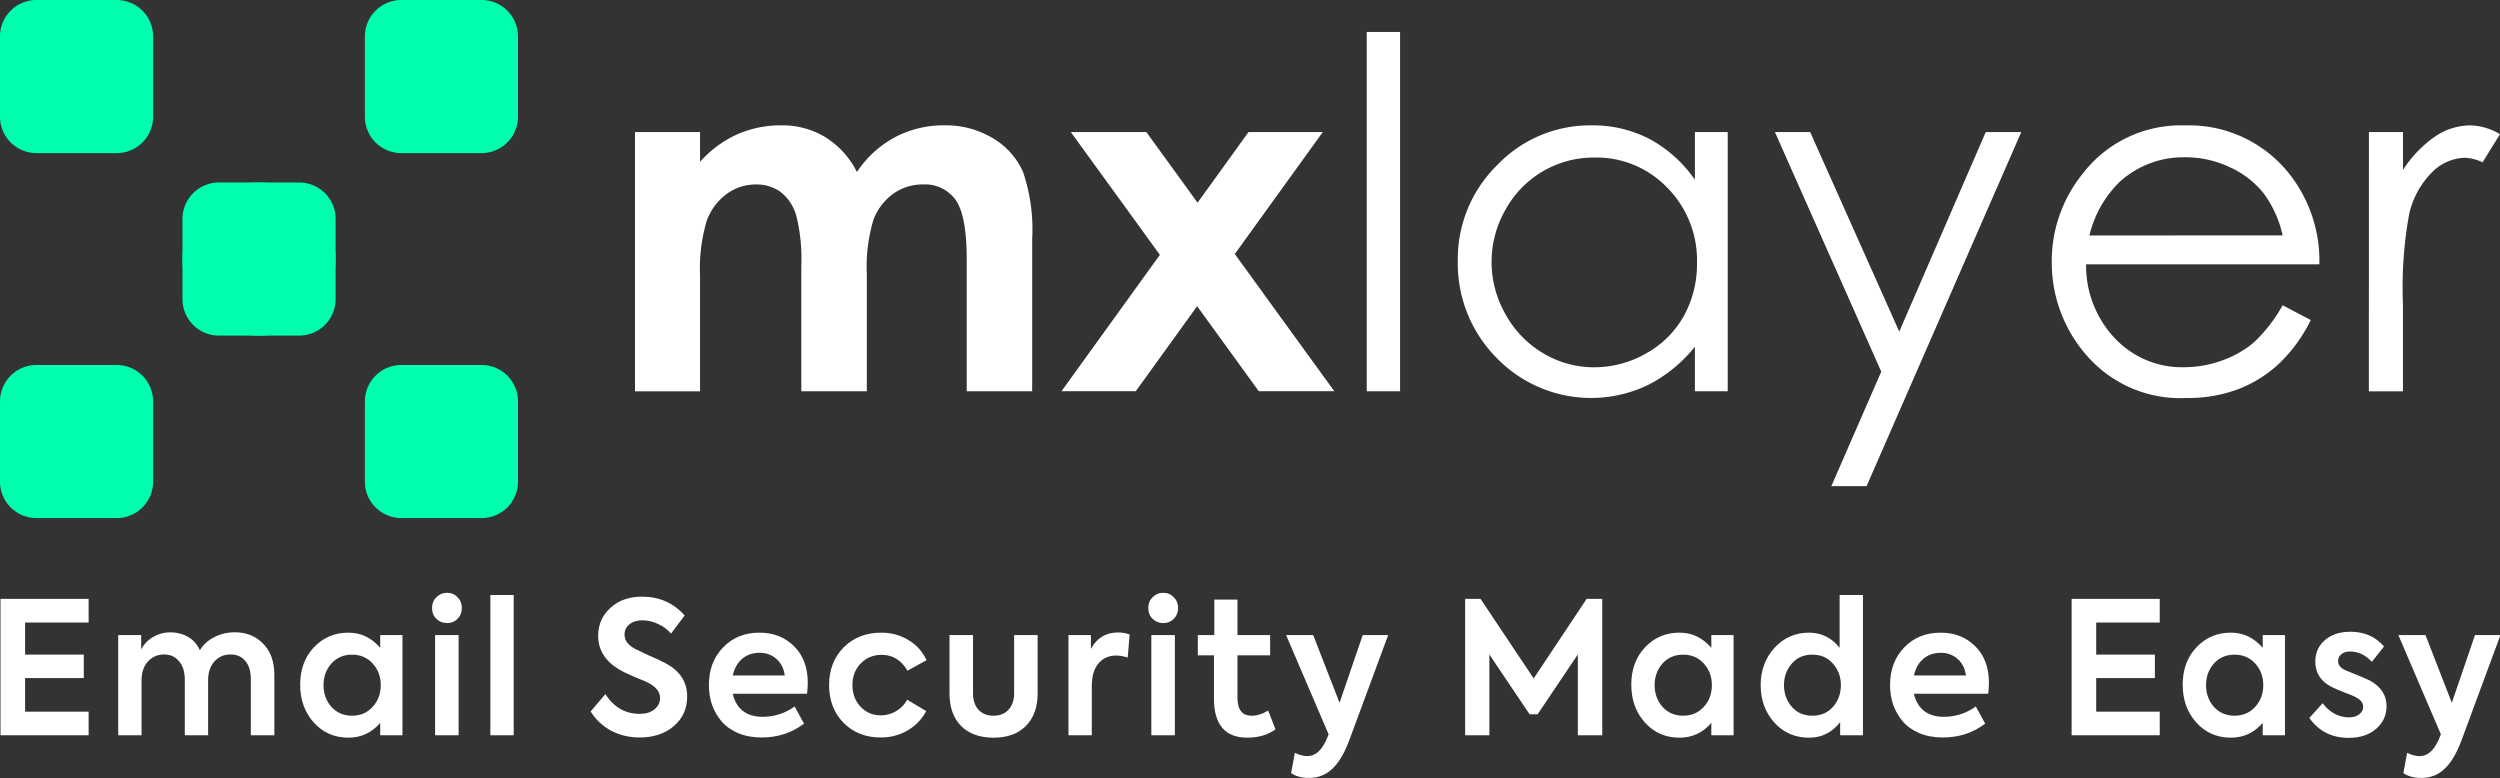 <?xml version="1.0" encoding="UTF-8" standalone="no"?>
<svg
   width="200.43"
   height="62.39"
   viewBox="0 0 200.43 62.39"
   version="1.1"
   id="svg1"
   sodipodi:docname="logo-white.svg"
   inkscape:version="1.3.2 (091e20e, 2023-11-25, custom)"
   xmlns:inkscape="http://www.inkscape.org/namespaces/inkscape"
   xmlns:sodipodi="http://sodipodi.sourceforge.net/DTD/sodipodi-0.dtd"
   xmlns:xlink="http://www.w3.org/1999/xlink"
   xmlns="http://www.w3.org/2000/svg"
   xmlns:svg="http://www.w3.org/2000/svg">
  <rect x="0" y="0" width="200.43" height="62.39" fill="#333333" stroke="none"/>
  <defs
     id="defs1">
    <linearGradient
       id="linearGradient2"
       inkscape:collect="always">
      <stop
         style="stop-color:#b3b2bf;stop-opacity:1;"
         offset="0"
         id="stop3" />
      <stop
         style="stop-color:#b3b2bf;stop-opacity:0;"
         offset="1"
         id="stop4" />
    </linearGradient>
    <linearGradient
       id="linearGradient1"
       inkscape:collect="always">
      <stop
         style="stop-color:#800000;stop-opacity:1;"
         offset="0"
         id="stop1" />
      <stop
         style="stop-color:#800000;stop-opacity:0;"
         offset="1"
         id="stop2" />
    </linearGradient>
    <radialGradient
       inkscape:collect="always"
       xlink:href="#linearGradient1"
       id="radialGradient2"
       cx="8.393"
       cy="187.868"
       fx="8.393"
       fy="187.868"
       r="299.931"
       gradientTransform="matrix(1,0,0,0.107,0,167.808)"
       gradientUnits="userSpaceOnUse" />
    <linearGradient
       inkscape:collect="always"
       xlink:href="#linearGradient2"
       id="linearGradient4"
       x1="-280.527"
       y1="187.868"
       x2="297.314"
       y2="187.868"
       gradientUnits="userSpaceOnUse" />
  </defs>
  <sodipodi:namedview
     id="namedview1"
     pagecolor="#ffffff"
     bordercolor="#000000"
     borderopacity="0.25"
     inkscape:showpageshadow="2"
     inkscape:pageopacity="0.0"
     inkscape:pagecheckerboard="0"
     inkscape:deskcolor="#d1d1d1"
     inkscape:zoom="3.8878773"
     inkscape:cx="99.925993"
     inkscape:cy="-6.558849"
     inkscape:window-width="1920"
     inkscape:window-height="1009"
     inkscape:window-x="1912"
     inkscape:window-y="-8"
     inkscape:window-maximized="1"
     inkscape:current-layer="Group_37" />
  <g
     id="Group_15"
     data-name="Group 15"
     transform="translate(-603.914,-466.206)">
    <g
       id="Group_37"
       data-name="Group 37"
       transform="translate(603.915,466.206)">
      <path
         id="Path_7"
         data-name="Path 7"
         d="m 784.806,502.455 h 5.215 v 2.388 a 8.9,8.9 0 0 1 2.972,-2.2 8.681,8.681 0 0 1 3.565,-0.726 6.628,6.628 0 0 1 3.517,0.955 6.905,6.905 0 0 1 2.523,2.789 8.423,8.423 0 0 1 3.049,-2.789 8.318,8.318 0 0 1 3.948,-0.955 7.309,7.309 0 0 1 3.9,1.032 5.961,5.961 0 0 1 2.418,2.693 14.39,14.39 0 0 1 0.736,5.406 v 12.188 H 811.4 v -10.542 q 0,-3.534 -0.879,-4.785 a 3.009,3.009 0 0 0 -2.636,-1.251 4,4 0 0 0 -2.4,0.764 4.514,4.514 0 0 0 -1.576,2.111 13.116,13.116 0 0 0 -0.516,4.327 v 9.38 h -5.253 v -10.068 a 14.173,14.173 0 0 0 -0.412,-4.04 3.658,3.658 0 0 0 -1.235,-1.862 3.247,3.247 0 0 0 -1.991,-0.611 3.924,3.924 0 0 0 -2.365,0.774 4.613,4.613 0 0 0 -1.589,2.168 13.4,13.4 0 0 0 -0.527,4.394 v 9.246 h -5.215 z"
         transform="translate(-733.898,-491.869)"
         style="fill:#ffffff" />
      <path
         id="Path_8"
         data-name="Path 8"
         d="m 907.052,503.821 h 6.055 l 4.108,5.665 4.087,-5.665 h 5.954 l -7.056,9.779 7.979,11 h -6.055 l -4.944,-6.817 -4.919,6.817 h -5.955 l 7.888,-10.933 z"
         transform="translate(-821.205,-493.235)"
         style="fill:#ffffff" />
      <rect
         id="Rectangle_9"
         data-name="Rectangle 9"
         width="2.674"
         height="28.807"
         transform="translate(109.573,2.563)"
         x="0"
         y="0"
         style="fill:#ffffff" />
      <path
         id="Path_9"
         data-name="Path 9"
         d="m 1040.832,502.455 v 20.784 h -2.632 v -3.572 a 11.46,11.46 0 0 1 -3.773,3.075 10.539,10.539 0 0 1 -12.111,-2.168 10.729,10.729 0 0 1 -3.123,-7.784 10.534,10.534 0 0 1 3.152,-7.679 10.278,10.278 0 0 1 7.584,-3.19 9.808,9.808 0 0 1 4.632,1.089 10.549,10.549 0 0 1 3.639,3.267 v -3.82 z m -10.688,2.044 a 8.066,8.066 0 0 0 -7.127,4.179 8.422,8.422 0 0 0 0.01,8.4 8.2,8.2 0 0 0 3.024,3.12 7.9,7.9 0 0 0 4.074,1.116 8.354,8.354 0 0 0 4.16,-1.107 7.741,7.741 0 0 0 3.024,-3 8.55,8.55 0 0 0 1.059,-4.255 8.271,8.271 0 0 0 -2.376,-6.03 7.869,7.869 0 0 0 -5.848,-2.423"
         transform="translate(-902.318,-491.869)"
         style="fill:#ffffff" />
      <path
         id="Path_10"
         data-name="Path 10"
         d="m 1109.533,503.821 h 2.827 l 7.143,16 6.936,-16 h 2.846 l -12.4,28.387 h -2.825 l 4,-9.177 z"
         transform="translate(-967.237,-493.235)"
         style="fill:#ffffff" />
      <path
         id="Path_11"
         data-name="Path 11"
         d="m 1206.918,516.343 2.254,1.184 a 12.294,12.294 0 0 1 -2.562,3.515 10.173,10.173 0 0 1 -3.269,2.034 11.411,11.411 0 0 1 -4.111,0.7 9.934,9.934 0 0 1 -7.954,-3.333 11.246,11.246 0 0 1 -2.868,-7.536 11.111,11.111 0 0 1 2.428,-7.049 9.928,9.928 0 0 1 8.241,-3.935 10.254,10.254 0 0 1 8.489,4.031 11.254,11.254 0 0 1 2.294,7.106 h -18.7 a 8.46,8.46 0 0 0 2.314,5.937 7.38,7.38 0 0 0 5.526,2.313 8.89,8.89 0 0 0 3.089,-0.552 8.123,8.123 0 0 0 2.553,-1.465 12.478,12.478 0 0 0 2.276,-2.95 m 0,-5.6 a 8.871,8.871 0 0 0 -1.559,-3.419 7.379,7.379 0 0 0 -2.707,-2.063 8.29,8.29 0 0 0 -3.538,-0.783 7.622,7.622 0 0 0 -5.26,1.967 8.89,8.89 0 0 0 -2.429,4.3 z"
         transform="translate(-1023.914,-491.869)"
         style="fill:#ffffff" />
      <path
         id="Path_12"
         data-name="Path 12"
         d="m 1278.753,502.455 h 2.732 v 3.037 a 9.586,9.586 0 0 1 2.579,-2.684 5.083,5.083 0 0 1 2.827,-0.888 4.881,4.881 0 0 1 2.369,0.707 l -1.394,2.254 a 3.726,3.726 0 0 0 -1.414,-0.363 3.866,3.866 0 0 0 -2.579,1.1 6.943,6.943 0 0 0 -1.891,3.41 32.694,32.694 0 0 0 -0.5,7.183 v 7.03 h -2.732 z"
         transform="translate(-1088.834,-491.869)"
         style="fill:#ffffff" />
      <path
         id="Path_19"
         data-name="Path 19"
         d="m 666.377,528.668 a 6.138,6.138 0 1 1 0,-8.68 6.138,6.138 0 0 1 0,8.68"
         transform="translate(-641.269,-503.56)"
         fill="#00feaf" />
      <path
         id="Path_20"
         data-name="Path 20"
         d="m 665.253,530.466 h -6.432 a 2.922,2.922 0 0 1 -2.922,-2.922 v -6.431 a 2.922,2.922 0 0 1 2.922,-2.922 h 6.432 a 2.922,2.922 0 0 1 2.922,2.922 v 6.431 a 2.922,2.922 0 0 1 -2.922,2.922"
         transform="translate(-641.27,-503.561)"
         fill="#00feaf" />
      <path
         id="Path_21"
         data-name="Path 21"
         d="m 613.268,478.481 h -6.432 a 2.922,2.922 0 0 1 -2.922,-2.922 v -6.431 a 2.922,2.922 0 0 1 2.922,-2.922 h 6.432 a 2.922,2.922 0 0 1 2.922,2.922 v 6.431 a 2.922,2.922 0 0 1 -2.922,2.922"
         transform="translate(-603.915,-466.206)"
         fill="#00feaf" />
      <path
         id="Path_22"
         data-name="Path 22"
         d="m 717.214,478.481 h -6.432 a 2.922,2.922 0 0 1 -2.922,-2.922 v -6.431 a 2.922,2.922 0 0 1 2.922,-2.922 h 6.432 a 2.922,2.922 0 0 1 2.922,2.922 v 6.431 a 2.922,2.922 0 0 1 -2.922,2.922"
         transform="translate(-678.608,-466.206)"
         fill="#00feaf" />
      <path
         id="Path_23"
         data-name="Path 23"
         d="m 613.268,582.451 h -6.432 a 2.922,2.922 0 0 1 -2.922,-2.922 V 573.1 a 2.922,2.922 0 0 1 2.922,-2.922 h 6.432 a 2.922,2.922 0 0 1 2.922,2.922 v 6.431 a 2.922,2.922 0 0 1 -2.922,2.922"
         transform="translate(-603.915,-540.916)"
         fill="#00feaf" />
      <path
         id="Path_24"
         data-name="Path 24"
         d="m 717.214,582.451 h -6.432 a 2.922,2.922 0 0 1 -2.922,-2.922 V 573.1 a 2.922,2.922 0 0 1 2.922,-2.922 h 6.432 a 2.922,2.922 0 0 1 2.922,2.922 v 6.431 a 2.922,2.922 0 0 1 -2.922,2.922"
         transform="translate(-678.608,-540.916)"
         fill="#00feaf" />
    </g>
  </g>
  <path
     d="M 7.206,58.135 H 0.041 V 47.351 H 7.206 v 1.868 H 2.041 v 2.539 h 4.772 v 1.853 H 2.041 v 2.656 H 7.206 Z M 19.097,49.992 q 1.401,0 2.306,0.905 0.905,0.905 0.905,2.466 v 4.772 h -1.912 v -4.421 q 0,-0.948 -0.452,-1.459 -0.438,-0.511 -1.197,-0.511 -0.803,0 -1.313,0.555 -0.511,0.555 -0.511,1.474 v 4.363 h -1.897 v -4.407 q 0,-0.919 -0.467,-1.445 -0.452,-0.54 -1.211,-0.54 -0.803,0 -1.328,0.569 -0.511,0.555 -0.511,1.474 V 58.135 H 9.612 v -7.924 h 1.868 v 1.138 q 0.336,-0.627 0.978,-0.992 0.657,-0.365 1.43,-0.365 0.803,0.015 1.43,0.379 0.627,0.365 0.934,1.036 0.423,-0.671 1.182,-1.036 0.759,-0.379 1.664,-0.379 z M 30.915,51.218 v -1.007 h 1.809 v 7.924 h -1.809 v -0.978 q -1.036,1.167 -2.583,1.167 -1.707,0 -2.816,-1.197 -1.109,-1.197 -1.109,-2.991 0,-1.795 1.109,-2.948 1.124,-1.167 2.816,-1.167 1.518,0 2.583,1.197 z m 0.044,2.948 q 0,-1.007 -0.657,-1.707 -0.657,-0.7 -1.678,-0.7 -1.021,0 -1.678,0.7 -0.642,0.715 -0.642,1.707 0,1.007 0.642,1.722 0.657,0.7 1.678,0.7 1.021,0 1.678,-0.7 0.657,-0.7 0.657,-1.722 z m 5.397,-4.903 q -0.525,0 -0.876,-0.336 -0.35,-0.336 -0.35,-0.861 0,-0.511 0.35,-0.846 0.365,-0.35 0.876,-0.35 0.511,0 0.846,0.35 0.35,0.336 0.35,0.846 0,0.525 -0.35,0.861 -0.336,0.336 -0.846,0.336 z m 0.934,0.948 V 58.135 H 35.378 V 50.211 Z M 41.768,47.045 V 58.135 H 39.871 V 47.045 Z m 10.24,11.265 q -1.24,0 -2.291,-0.525 -1.051,-0.54 -1.693,-1.532 l 1.197,-1.372 q 1.036,1.561 2.802,1.561 0.73,0 1.182,-0.35 0.467,-0.365 0.467,-0.905 0,-0.73 -1.007,-1.226 -0.248,-0.117 -1.065,-0.438 -0.817,-0.336 -1.27,-0.598 -1.693,-0.992 -1.693,-2.656 0,-1.328 0.992,-2.203 0.978,-0.89 2.583,-0.89 2.101,0 3.458,1.488 l -1.109,1.43 q -0.438,-0.496 -1.08,-0.773 -0.627,-0.277 -1.24,-0.277 -0.657,0 -1.065,0.321 -0.394,0.306 -0.394,0.817 0,0.686 0.89,1.138 l 1.138,0.525 q 0.686,0.277 1.284,0.584 1.78,0.905 1.78,2.641 0,1.43 -1.08,2.335 -1.08,0.905 -2.787,0.905 z m 13.671,-4.305 q 0,0.379 -0.058,0.846 h -6.041 q 0.19,0.846 0.803,1.342 0.627,0.482 1.62,0.482 1.445,0 2.612,-0.817 l 0.759,1.357 q -1.474,1.094 -3.444,1.094 -1.08,0 -1.926,-0.35 -0.832,-0.35 -1.342,-0.934 -0.511,-0.598 -0.773,-1.313 -0.248,-0.73 -0.248,-1.547 0,-1.809 1.138,-2.962 1.153,-1.182 2.977,-1.182 1.707,0 2.816,1.08 1.109,1.065 1.109,2.904 z m -3.925,-2.393 q -0.832,0 -1.415,0.482 -0.569,0.482 -0.759,1.313 h 4.232 q -0.117,-0.832 -0.686,-1.313 -0.555,-0.482 -1.372,-0.482 z m 9.848,6.698 q -1.824,0 -3.021,-1.167 -1.167,-1.167 -1.167,-2.977 0,-1.809 1.182,-2.977 1.197,-1.167 3.064,-1.167 1.226,0 2.203,0.584 0.992,0.569 1.474,1.591 l -1.547,0.832 q -0.759,-1.255 -2.101,-1.255 -1.021,0 -1.707,0.686 -0.671,0.671 -0.671,1.707 0,1.021 0.657,1.707 0.657,0.686 1.664,0.686 0.657,0 1.24,-0.336 0.598,-0.35 0.89,-0.905 l 1.547,0.905 q -0.525,0.963 -1.518,1.532 -0.978,0.555 -2.189,0.555 z m 9.177,0.015 q -1.664,0 -2.627,-0.919 -0.948,-0.934 -0.948,-2.583 v -4.611 h 1.912 v 4.611 q 0,0.803 0.438,1.284 0.452,0.482 1.226,0.482 0.788,0 1.226,-0.482 0.452,-0.482 0.452,-1.284 v -4.611 h 1.912 v 4.611 q 0,1.649 -0.963,2.583 -0.948,0.919 -2.627,0.919 z m 7.995,-0.19 h -1.897 v -7.924 h 1.824 v 1.094 q 0.73,-1.299 2.203,-1.299 0.496,0 0.949,0.161 l -0.161,1.824 q -0.511,-0.161 -0.919,-0.161 -0.919,0 -1.459,0.627 -0.54,0.613 -0.54,1.809 z m 5.82,-8.872 q -0.525,0 -0.876,-0.336 -0.35,-0.336 -0.35,-0.861 0,-0.511 0.35,-0.846 0.365,-0.35 0.876,-0.35 0.511,0 0.846,0.35 0.35,0.336 0.35,0.846 0,0.525 -0.35,0.861 -0.336,0.336 -0.846,0.336 z m 0.934,0.948 v 7.924 h -1.912 v -7.924 z m 7.586,5.968 0.598,1.488 q -0.934,0.657 -2.291,0.657 -2.714,0 -2.714,-3.094 v -3.415 h -1.313 v -1.605 h 1.342 V 47.409 h 1.882 v 2.802 h 2.656 v 1.605 h -2.656 v 3.342 q 0,1.43 1.153,1.43 0.671,0 1.343,-0.409 z m 5.806,-0.613 1.882,-5.355 h 2.072 l -3.21,8.434 q -0.584,1.474 -1.357,2.16 -0.759,0.7 -1.868,0.7 -0.905,0 -1.459,-0.379 l 0.306,-1.605 q 0.555,0.263 1.007,0.263 0.963,0 1.547,-1.284 l 0.19,-0.438 -3.458,-7.851 h 2.203 z m 12.181,2.568 h -1.97 V 47.351 h 1.255 l 4.319,6.289 4.305,-6.289 h 1.27 v 10.784 h -1.985 v -6.391 l -3.269,4.728 h -0.657 l -3.269,-4.728 z M 139.149,51.218 v -1.007 h 1.809 v 7.924 h -1.809 v -0.978 q -1.036,1.167 -2.583,1.167 -1.707,0 -2.816,-1.197 -1.109,-1.197 -1.109,-2.991 0,-1.795 1.109,-2.948 1.124,-1.167 2.816,-1.167 1.518,0 2.583,1.197 z m 0.044,2.948 q 0,-1.007 -0.657,-1.707 -0.657,-0.7 -1.678,-0.7 -1.021,0 -1.678,0.7 -0.642,0.715 -0.642,1.707 0,1.007 0.642,1.722 0.657,0.7 1.678,0.7 1.021,0 1.678,-0.7 0.657,-0.7 0.657,-1.722 z M 149.581,51.218 v -4.173 h 1.897 V 58.135 h -1.853 v -1.036 q -0.992,1.226 -2.524,1.226 -1.707,0 -2.816,-1.182 -1.124,-1.211 -1.124,-2.977 0,-1.736 1.124,-2.948 1.138,-1.197 2.802,-1.197 1.518,0 2.495,1.197 z m -2.218,5.37 q 1.036,0 1.678,-0.7 0.642,-0.715 0.642,-1.722 0,-1.007 -0.657,-1.707 -0.627,-0.7 -1.664,-0.7 -1.036,0 -1.664,0.7 -0.642,0.715 -0.642,1.707 0,1.007 0.642,1.722 0.627,0.7 1.664,0.7 z m 14.357,-2.583 q 0,0.379 -0.058,0.846 h -6.041 q 0.19,0.846 0.803,1.342 0.627,0.482 1.62,0.482 1.445,0 2.612,-0.817 l 0.759,1.357 q -1.474,1.094 -3.444,1.094 -1.08,0 -1.926,-0.35 -0.832,-0.35 -1.342,-0.934 -0.511,-0.598 -0.773,-1.313 -0.248,-0.73 -0.248,-1.547 0,-1.809 1.138,-2.962 1.153,-1.182 2.977,-1.182 1.707,0 2.816,1.08 1.109,1.065 1.109,2.904 z m -3.925,-2.393 q -0.832,0 -1.415,0.482 -0.569,0.482 -0.759,1.313 h 4.232 q -0.117,-0.832 -0.686,-1.313 -0.554,-0.482 -1.372,-0.482 z m 17.814,6.523 h -7.165 V 47.351 h 7.165 v 1.868 h -5.166 v 2.539 h 4.772 v 1.853 h -4.772 v 2.656 h 5.166 z m 8.374,-6.917 v -1.007 h 1.809 v 7.924 h -1.809 v -0.978 q -1.036,1.167 -2.583,1.167 -1.707,0 -2.816,-1.197 -1.109,-1.197 -1.109,-2.991 0,-1.795 1.109,-2.948 1.124,-1.167 2.816,-1.167 1.518,0 2.583,1.197 z m 0.044,2.948 q 0,-1.007 -0.657,-1.707 -0.657,-0.7 -1.678,-0.7 -1.021,0 -1.678,0.7 -0.642,0.715 -0.642,1.707 0,1.007 0.642,1.722 0.657,0.7 1.678,0.7 1.021,0 1.678,-0.7 0.657,-0.7 0.657,-1.722 z m 6.944,4.173 q -2.058,0 -3.196,-1.576 l 1.08,-1.167 q 0.394,0.525 0.963,0.832 0.584,0.292 1.167,0.292 0.511,0 0.832,-0.233 0.336,-0.248 0.336,-0.598 0,-0.467 -0.598,-0.759 -0.19,-0.117 -0.963,-0.394 -0.686,-0.263 -1.007,-0.423 -1.328,-0.657 -1.328,-2.014 0,-1.036 0.788,-1.693 0.788,-0.657 2.087,-0.657 1.678,0 2.714,1.167 l -0.992,1.211 q -0.773,-0.817 -1.78,-0.817 -0.438,0 -0.7,0.219 -0.263,0.204 -0.263,0.525 0,0.525 0.686,0.773 1.736,0.686 1.912,0.788 1.342,0.73 1.342,2.014 0,1.08 -0.846,1.795 -0.846,0.715 -2.233,0.715 z m 8.389,-2.773 1.882,-5.355 h 2.072 l -3.21,8.434 q -0.584,1.474 -1.357,2.16 -0.759,0.7 -1.868,0.7 -0.905,0 -1.459,-0.379 l 0.306,-1.605 q 0.554,0.263 1.007,0.263 0.963,0 1.547,-1.284 l 0.19,-0.438 -3.458,-7.851 h 2.203 z"
     id="text1"
     style="font-weight:600;font-size:14.592px;line-height:1;font-family:Axiforma;-inkscape-font-specification:'Axiforma Semi-Bold';text-align:center;letter-spacing:0.684px;word-spacing:0px;text-anchor:middle;stroke:#b3b2bf;stroke-width:0;fill:#ffffff"
     inkscape:label="text1"
     transform="scale(0.986,1.014)"
     aria-label="Email Security Made Easy" />
</svg>
